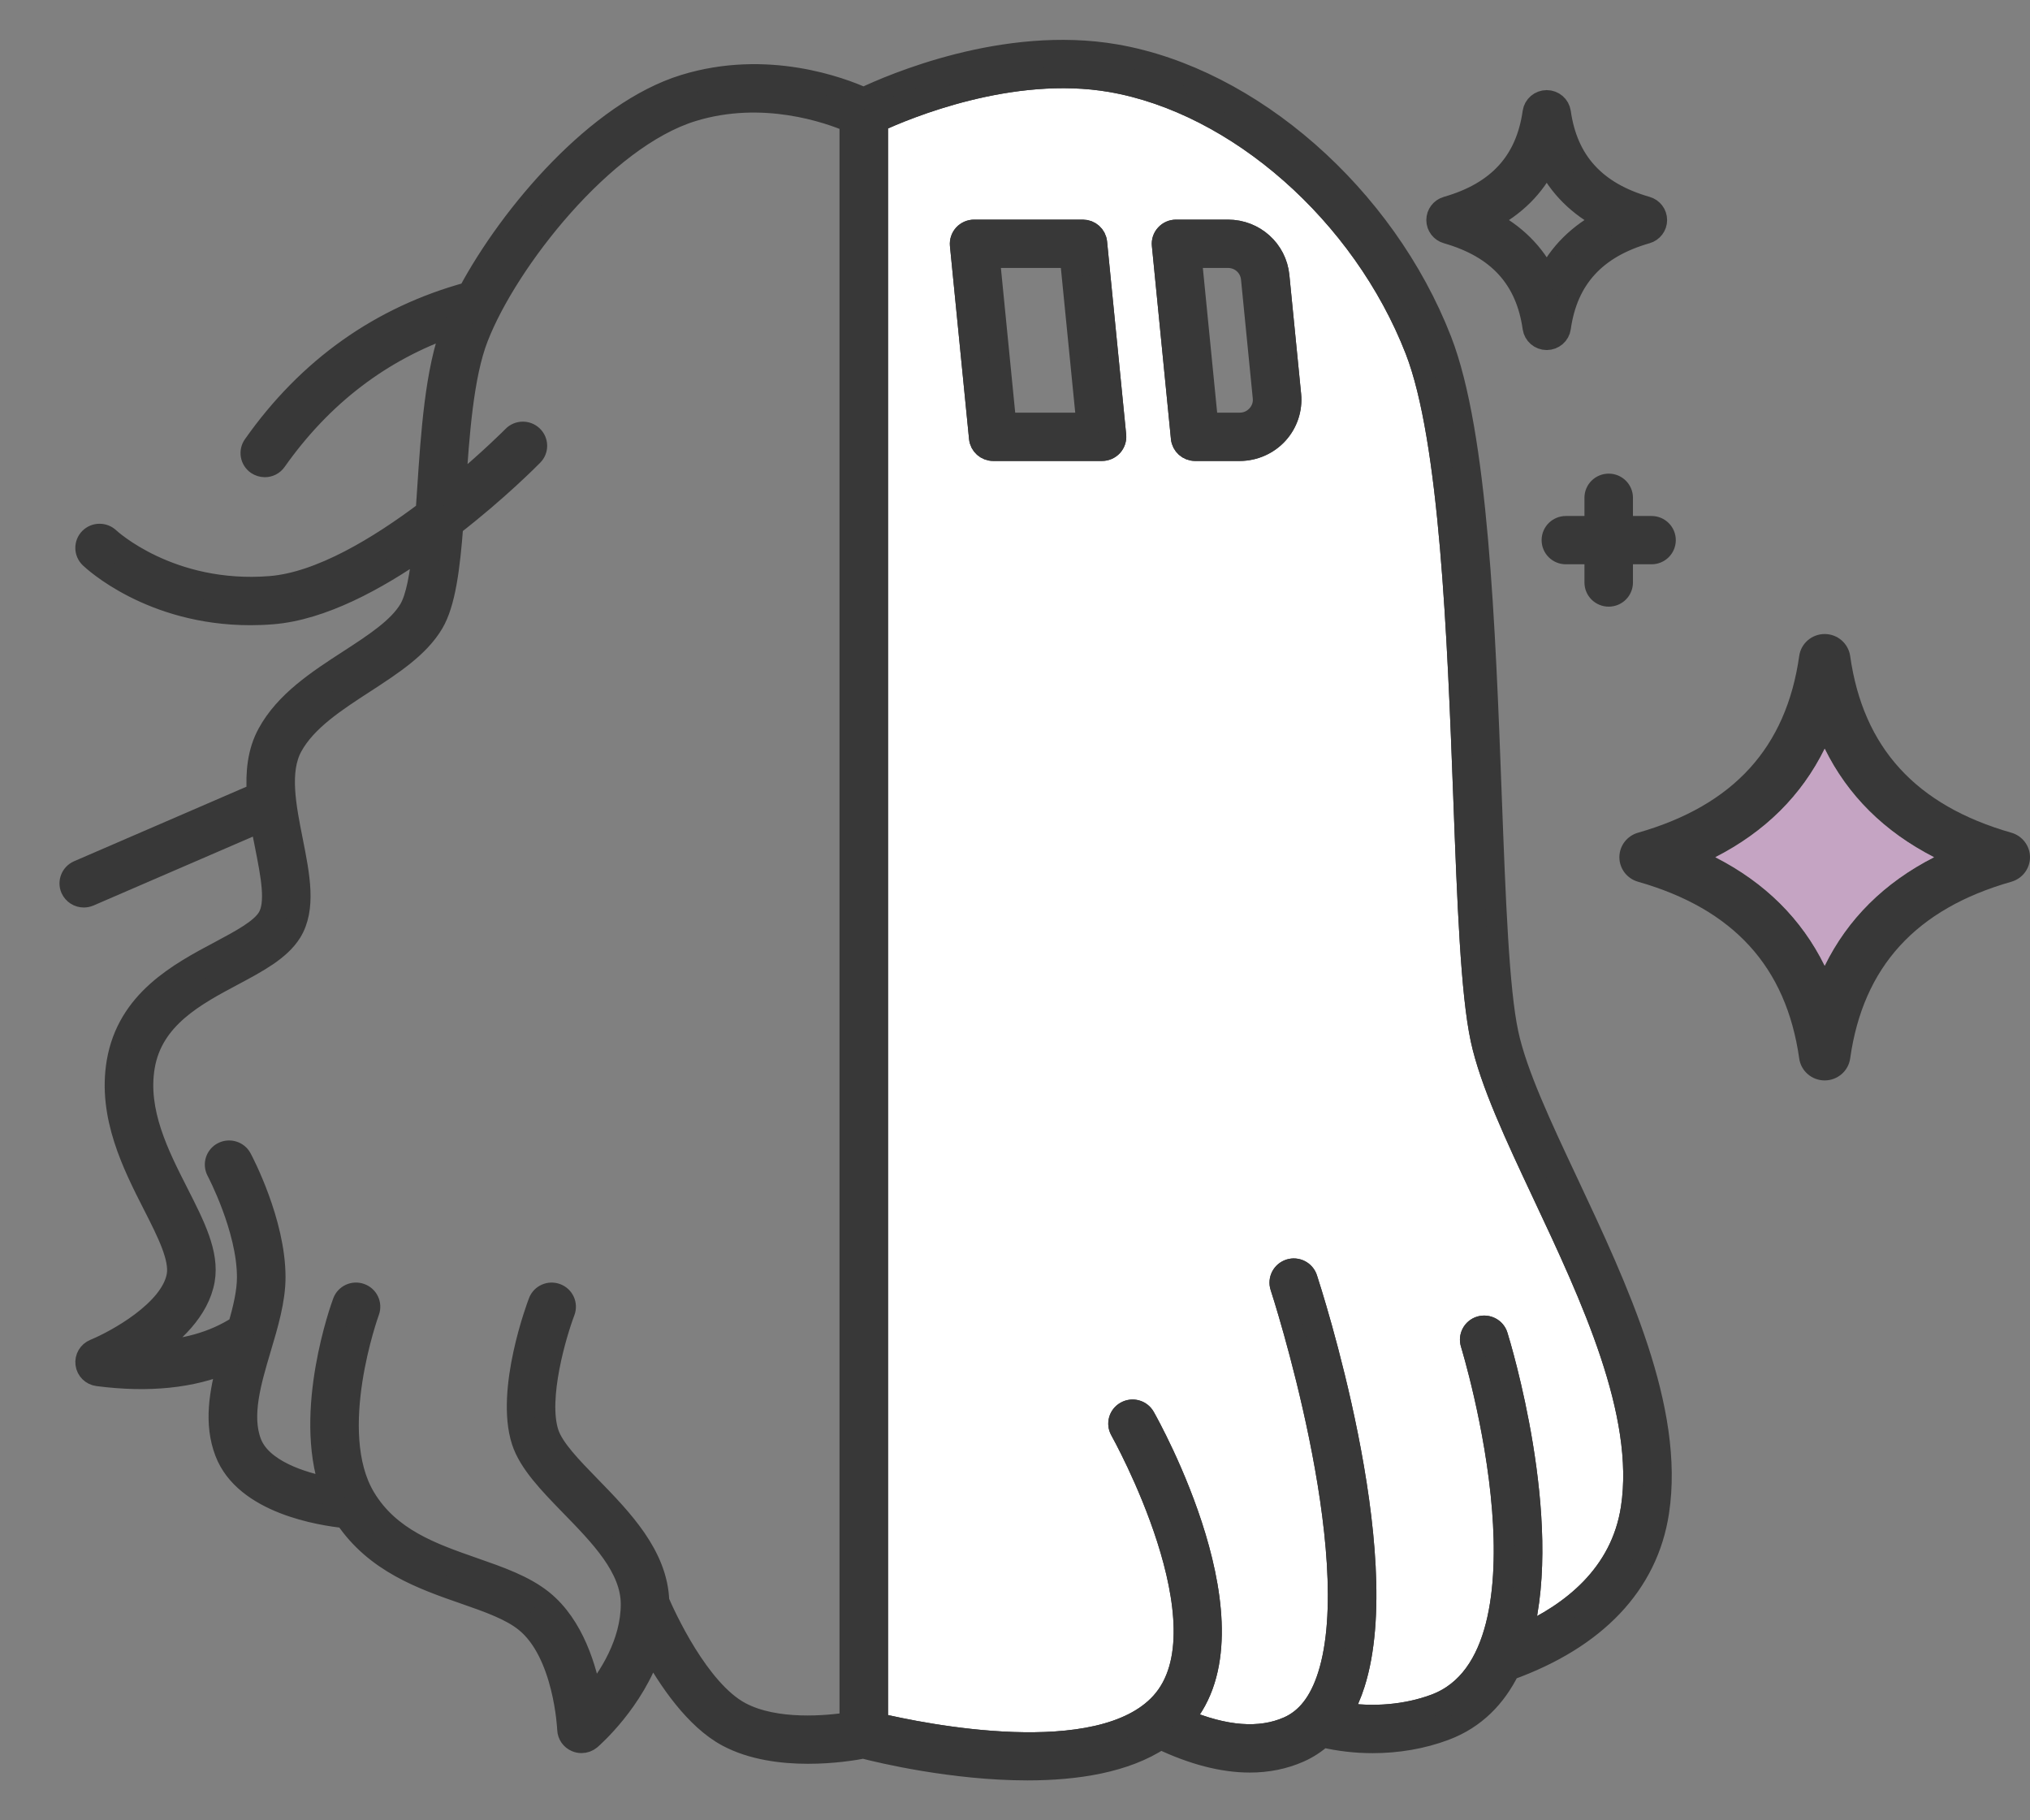 <svg xmlns="http://www.w3.org/2000/svg" fill="none" viewBox="0 0 29 26" height="26" width="29">
<rect x="0" y="0" width="29" height="26" fill="#808080" stroke="none"/>
<g id="Group 50">
<g id="Vector">
<path fill="#383838" d="M3.218 20.742C3.497 21.475 4.589 21.642 4.932 21.677C5.362 22.318 6.036 22.555 6.635 22.763C6.974 22.881 7.294 22.993 7.504 23.163C8.061 23.611 8.11 24.692 8.11 24.703C8.113 24.778 8.159 24.845 8.229 24.874C8.254 24.885 8.28 24.89 8.307 24.89C8.353 24.89 8.4 24.874 8.436 24.843C8.468 24.815 9.06 24.297 9.306 23.549C9.546 23.985 9.929 24.555 10.393 24.802C11.098 25.177 12.1 25.014 12.334 24.968C12.572 25.03 13.612 25.28 14.678 25.28C15.373 25.28 16.078 25.173 16.58 24.838C17.043 25.058 17.469 25.168 17.855 25.168C18.109 25.168 18.345 25.12 18.563 25.024C18.685 24.97 18.796 24.897 18.895 24.808C19.127 24.863 19.369 24.891 19.609 24.891C19.965 24.891 20.32 24.831 20.642 24.71C21.074 24.548 21.368 24.241 21.561 23.851C22.8 23.405 23.537 22.628 23.694 21.599C23.919 20.127 23.11 18.407 22.397 16.89C22.021 16.091 21.666 15.336 21.543 14.763C21.408 14.137 21.36 12.857 21.304 11.376C21.213 8.949 21.11 6.199 20.589 4.86C19.785 2.793 17.872 1.116 15.937 0.782C14.35 0.508 12.736 1.209 12.338 1.398C12.022 1.256 10.959 0.85 9.776 1.214C8.534 1.595 7.294 3.055 6.693 4.178C5.435 4.521 4.401 5.253 3.622 6.359C3.559 6.448 3.581 6.569 3.67 6.631C3.705 6.654 3.744 6.666 3.783 6.666C3.845 6.666 3.906 6.637 3.944 6.582C4.601 5.651 5.449 5.005 6.469 4.654C6.466 4.662 6.462 4.671 6.459 4.678C6.221 5.29 6.162 6.195 6.109 6.993C6.102 7.096 6.096 7.2 6.088 7.303C5.413 7.812 4.573 8.322 3.861 8.378C2.429 8.492 1.568 7.694 1.56 7.686C1.481 7.611 1.357 7.613 1.281 7.69C1.206 7.768 1.208 7.891 1.286 7.966C1.323 8.002 2.153 8.78 3.577 8.78C3.679 8.78 3.785 8.776 3.893 8.767C4.595 8.711 5.378 8.287 6.045 7.82C6.006 8.207 5.949 8.536 5.849 8.704C5.69 8.971 5.349 9.193 4.987 9.428C4.539 9.718 4.076 10.019 3.826 10.478C3.685 10.736 3.656 11.032 3.676 11.333L1.118 12.439C1.019 12.482 0.973 12.597 1.016 12.695C1.049 12.768 1.121 12.812 1.197 12.812C1.223 12.812 1.25 12.807 1.276 12.796L3.726 11.737C3.746 11.855 3.769 11.972 3.792 12.085C3.875 12.506 3.954 12.903 3.825 13.111C3.721 13.279 3.44 13.428 3.143 13.587C2.555 13.899 1.823 14.289 1.673 15.17C1.543 15.939 1.902 16.645 2.191 17.212C2.388 17.599 2.574 17.966 2.531 18.217C2.444 18.723 1.647 19.153 1.348 19.276C1.265 19.31 1.216 19.394 1.228 19.482C1.239 19.569 1.309 19.638 1.397 19.649C2.12 19.743 2.743 19.679 3.256 19.46C3.138 19.894 3.061 20.331 3.218 20.742ZM12.536 1.738C12.94 1.551 14.443 0.92 15.87 1.166C17.675 1.478 19.465 3.055 20.222 5C20.719 6.279 20.825 9.113 20.911 11.39L20.911 11.392C20.967 12.892 21.016 14.186 21.158 14.845C21.291 15.46 21.655 16.235 22.04 17.054C22.73 18.521 23.512 20.185 23.305 21.541C23.159 22.494 22.441 23.044 21.744 23.357C22.188 21.698 21.436 19.221 21.391 19.078C21.36 18.976 21.25 18.918 21.145 18.949C21.041 18.981 20.983 19.09 21.015 19.193C21.018 19.204 21.369 20.346 21.465 21.562C21.55 22.635 21.453 23.989 20.503 24.345C20.098 24.497 19.617 24.538 19.169 24.465C19.24 24.342 19.301 24.204 19.35 24.049C19.945 22.177 18.722 18.418 18.67 18.259C18.636 18.157 18.525 18.101 18.422 18.134C18.318 18.168 18.262 18.278 18.295 18.38C18.308 18.418 19.531 22.179 18.974 23.932C18.854 24.31 18.667 24.551 18.402 24.668C18 24.845 17.497 24.807 16.903 24.555C18.035 23.246 16.421 20.362 16.351 20.239C16.298 20.145 16.178 20.112 16.083 20.165C15.988 20.217 15.954 20.336 16.008 20.43C16.023 20.458 17.577 23.232 16.587 24.322C15.708 25.29 13.171 24.766 12.536 24.616L12.536 1.738ZM2.114 19.302C2.463 19.067 2.844 18.719 2.919 18.282C2.984 17.905 2.779 17.502 2.542 17.036C2.266 16.493 1.953 15.878 2.062 15.234C2.179 14.542 2.79 14.217 3.329 13.93C3.674 13.746 4 13.573 4.16 13.316C4.37 12.977 4.277 12.508 4.178 12.01C4.081 11.521 3.98 11.015 4.172 10.663C4.375 10.291 4.796 10.018 5.203 9.754C5.604 9.493 5.983 9.248 6.189 8.901C6.358 8.615 6.422 8.112 6.468 7.507C7.111 7.009 7.571 6.544 7.611 6.503C7.687 6.426 7.685 6.303 7.607 6.228C7.529 6.153 7.405 6.154 7.329 6.231C7.321 6.24 6.991 6.572 6.505 6.974C6.555 6.215 6.614 5.364 6.827 4.819C7.25 3.732 8.621 1.977 9.893 1.586C10.9 1.276 11.837 1.609 12.143 1.74V24.605C11.825 24.654 11.085 24.728 10.579 24.459C9.978 24.139 9.495 23.068 9.411 22.872C9.39 22.215 8.884 21.695 8.436 21.235C8.163 20.955 7.905 20.691 7.832 20.465C7.672 19.968 7.946 19.046 8.065 18.733C8.103 18.632 8.052 18.52 7.95 18.482C7.848 18.444 7.735 18.495 7.697 18.596C7.677 18.647 7.223 19.855 7.457 20.583C7.558 20.896 7.847 21.192 8.152 21.506C8.578 21.943 9.018 22.394 9.018 22.913C9.018 23.469 8.698 23.962 8.452 24.258C8.378 23.839 8.195 23.217 7.753 22.86C7.489 22.648 7.138 22.526 6.766 22.396C6.176 22.19 5.567 21.978 5.214 21.391C4.649 20.451 5.265 18.748 5.271 18.731C5.308 18.63 5.256 18.518 5.153 18.481C5.051 18.444 4.938 18.496 4.901 18.598C4.875 18.667 4.336 20.156 4.72 21.254C4.303 21.178 3.733 20.992 3.586 20.604C3.439 20.218 3.583 19.732 3.723 19.261C3.824 18.922 3.929 18.571 3.929 18.243C3.929 17.452 3.467 16.58 3.447 16.543C3.396 16.448 3.277 16.412 3.181 16.462C3.085 16.512 3.048 16.63 3.099 16.726C3.103 16.734 3.535 17.55 3.535 18.243C3.535 18.456 3.478 18.691 3.407 18.941C3.053 19.17 2.627 19.29 2.114 19.302ZM15.889 6.37C15.926 6.329 15.944 6.275 15.939 6.22L15.666 3.463C15.656 3.363 15.571 3.287 15.47 3.287H13.916C13.861 3.287 13.808 3.31 13.77 3.351C13.733 3.392 13.715 3.446 13.72 3.501L13.993 6.258C14.003 6.358 14.088 6.434 14.189 6.434H15.743C15.798 6.434 15.851 6.411 15.889 6.37ZM14.367 6.044L14.133 3.677H15.291L15.526 6.044H14.367ZM17.073 6.434H17.71C17.916 6.434 18.114 6.347 18.252 6.196C18.39 6.045 18.458 5.842 18.438 5.639L18.27 3.941C18.233 3.568 17.92 3.287 17.542 3.287H16.801C16.745 3.287 16.692 3.31 16.655 3.351C16.617 3.392 16.599 3.446 16.605 3.501L16.877 6.258C16.887 6.358 16.972 6.434 17.073 6.434ZM17.542 3.677C17.717 3.677 17.861 3.807 17.878 3.979L18.046 5.677C18.056 5.772 18.025 5.863 17.96 5.934C17.895 6.005 17.807 6.044 17.71 6.044H17.252L17.018 3.677L17.542 3.677ZM23.593 7.91H23.178V8.32C23.178 8.428 23.09 8.515 22.982 8.515C22.873 8.515 22.785 8.428 22.785 8.32V7.91H22.37C22.261 7.91 22.173 7.823 22.173 7.715C22.173 7.607 22.261 7.52 22.37 7.52H22.785V7.11C22.785 7.002 22.873 6.915 22.982 6.915C23.09 6.915 23.178 7.002 23.178 7.11V7.52H23.593C23.702 7.52 23.79 7.607 23.79 7.715C23.79 7.823 23.702 7.91 23.593 7.91ZM21.901 4.682C21.915 4.778 21.998 4.85 22.096 4.85C22.194 4.85 22.278 4.778 22.291 4.682C22.39 3.981 22.794 3.539 23.524 3.33C23.608 3.306 23.666 3.23 23.666 3.143C23.666 3.056 23.608 2.98 23.524 2.956C22.794 2.747 22.39 2.305 22.291 1.604C22.277 1.508 22.194 1.437 22.096 1.437C21.998 1.437 21.915 1.508 21.901 1.604C21.802 2.305 21.399 2.747 20.668 2.956C20.584 2.98 20.526 3.056 20.526 3.143C20.526 3.23 20.584 3.306 20.668 3.33C21.399 3.539 21.802 3.981 21.901 4.682ZM22.096 2.313C22.272 2.671 22.552 2.949 22.932 3.143C22.552 3.338 22.272 3.615 22.096 3.973C21.92 3.615 21.641 3.338 21.26 3.143C21.641 2.949 21.92 2.671 22.096 2.313Z"></path>
<path fill="white" d="M12.536 1.738C12.94 1.551 14.443 0.92 15.87 1.166C17.675 1.478 19.465 3.055 20.222 5C20.719 6.279 20.825 9.113 20.911 11.39L20.911 11.392C20.967 12.892 21.016 14.186 21.158 14.845C21.291 15.46 21.655 16.235 22.04 17.054C22.73 18.521 23.512 20.185 23.305 21.541C23.159 22.494 22.441 23.044 21.744 23.357C22.188 21.698 21.436 19.221 21.391 19.078C21.36 18.976 21.25 18.918 21.145 18.949C21.041 18.981 20.983 19.09 21.015 19.193C21.018 19.204 21.369 20.346 21.465 21.562C21.55 22.635 21.453 23.989 20.503 24.345C20.098 24.497 19.617 24.538 19.169 24.465C19.24 24.342 19.301 24.204 19.35 24.049C19.945 22.177 18.722 18.418 18.67 18.259C18.636 18.157 18.525 18.101 18.422 18.134C18.318 18.168 18.262 18.278 18.295 18.38C18.308 18.418 19.531 22.179 18.974 23.932C18.854 24.31 18.667 24.551 18.402 24.668C18 24.845 17.497 24.807 16.903 24.555C18.035 23.246 16.421 20.362 16.351 20.239C16.298 20.145 16.178 20.112 16.083 20.165C15.988 20.217 15.954 20.336 16.008 20.43C16.023 20.458 17.577 23.232 16.587 24.322C15.708 25.29 13.171 24.766 12.536 24.616L12.536 1.738ZM15.939 6.22C15.944 6.275 15.926 6.329 15.889 6.37C15.851 6.411 15.798 6.434 15.743 6.434H14.189C14.088 6.434 14.003 6.358 13.993 6.258L13.72 3.501C13.715 3.446 13.733 3.392 13.77 3.351C13.808 3.31 13.861 3.287 13.916 3.287H15.47C15.571 3.287 15.656 3.363 15.666 3.463L15.939 6.22ZM17.71 6.434H17.073C16.972 6.434 16.887 6.358 16.877 6.258L16.605 3.501C16.599 3.446 16.617 3.392 16.655 3.351C16.692 3.31 16.745 3.287 16.801 3.287H17.542C17.92 3.287 18.233 3.568 18.27 3.941L18.438 5.639C18.458 5.842 18.39 6.045 18.252 6.196C18.114 6.347 17.916 6.434 17.71 6.434Z" clip-rule="evenodd" fill-rule="evenodd"></path>
<path stroke-width="0.3" stroke="#383838" d="M3.218 20.742C3.497 21.475 4.589 21.642 4.932 21.677C5.362 22.318 6.036 22.555 6.635 22.763C6.974 22.881 7.294 22.993 7.504 23.163C8.061 23.611 8.11 24.692 8.11 24.703C8.113 24.778 8.159 24.845 8.229 24.874C8.254 24.885 8.28 24.89 8.307 24.89C8.353 24.89 8.4 24.874 8.436 24.843C8.468 24.815 9.06 24.297 9.306 23.549C9.546 23.985 9.929 24.555 10.393 24.802C11.098 25.177 12.1 25.014 12.334 24.968C12.572 25.03 13.612 25.28 14.678 25.28C15.373 25.28 16.078 25.173 16.58 24.838C17.043 25.058 17.469 25.168 17.855 25.168C18.109 25.168 18.345 25.12 18.563 25.024C18.685 24.97 18.796 24.897 18.895 24.808C19.127 24.863 19.369 24.891 19.609 24.891C19.965 24.891 20.32 24.831 20.642 24.71C21.074 24.548 21.368 24.241 21.561 23.851C22.8 23.405 23.537 22.628 23.694 21.599C23.919 20.127 23.11 18.407 22.397 16.89C22.021 16.091 21.666 15.336 21.543 14.763C21.408 14.137 21.36 12.857 21.304 11.376C21.213 8.949 21.11 6.199 20.589 4.86C19.785 2.793 17.872 1.116 15.937 0.782C14.35 0.508 12.736 1.209 12.338 1.398C12.022 1.256 10.959 0.85 9.776 1.214C8.534 1.595 7.294 3.055 6.693 4.178C5.435 4.521 4.401 5.253 3.622 6.359C3.559 6.448 3.581 6.569 3.67 6.631C3.705 6.654 3.744 6.666 3.783 6.666C3.845 6.666 3.906 6.637 3.944 6.582C4.601 5.651 5.449 5.005 6.469 4.654C6.466 4.662 6.462 4.671 6.459 4.678C6.221 5.29 6.162 6.195 6.109 6.993C6.102 7.096 6.096 7.2 6.088 7.303C5.413 7.812 4.573 8.322 3.861 8.378C2.429 8.492 1.568 7.694 1.56 7.686C1.481 7.611 1.357 7.613 1.281 7.69C1.206 7.768 1.208 7.891 1.286 7.966C1.323 8.002 2.153 8.78 3.577 8.78C3.679 8.78 3.785 8.776 3.893 8.767C4.595 8.711 5.378 8.287 6.045 7.82C6.006 8.207 5.949 8.536 5.849 8.704C5.69 8.971 5.349 9.193 4.987 9.428C4.539 9.718 4.076 10.019 3.826 10.478C3.685 10.736 3.656 11.032 3.676 11.333L1.118 12.439C1.019 12.482 0.973 12.597 1.016 12.695C1.049 12.768 1.121 12.812 1.197 12.812C1.223 12.812 1.25 12.807 1.276 12.796L3.726 11.737C3.746 11.855 3.769 11.972 3.792 12.085C3.875 12.506 3.954 12.903 3.825 13.111C3.721 13.279 3.44 13.428 3.143 13.587C2.555 13.899 1.823 14.289 1.673 15.17C1.543 15.939 1.902 16.645 2.191 17.212C2.388 17.599 2.574 17.966 2.531 18.217C2.444 18.723 1.647 19.153 1.348 19.276C1.265 19.31 1.216 19.394 1.228 19.482C1.239 19.569 1.309 19.638 1.397 19.649C2.12 19.743 2.743 19.679 3.256 19.46C3.138 19.894 3.061 20.331 3.218 20.742ZM12.536 1.738C12.94 1.551 14.443 0.92 15.87 1.166C17.675 1.478 19.465 3.055 20.222 5C20.719 6.279 20.825 9.113 20.911 11.39L20.911 11.392C20.967 12.892 21.016 14.186 21.158 14.845C21.291 15.46 21.655 16.235 22.04 17.054C22.73 18.521 23.512 20.185 23.305 21.541C23.159 22.494 22.441 23.044 21.744 23.357C22.188 21.698 21.436 19.221 21.391 19.078C21.36 18.976 21.25 18.918 21.145 18.949C21.041 18.981 20.983 19.09 21.015 19.193C21.018 19.204 21.369 20.346 21.465 21.562C21.55 22.635 21.453 23.989 20.503 24.345C20.098 24.497 19.617 24.538 19.169 24.465C19.24 24.342 19.301 24.204 19.35 24.049C19.945 22.177 18.722 18.418 18.67 18.259C18.636 18.157 18.525 18.101 18.422 18.134C18.318 18.168 18.262 18.278 18.295 18.38C18.308 18.418 19.531 22.179 18.974 23.932C18.854 24.31 18.667 24.551 18.402 24.668C18 24.845 17.497 24.807 16.903 24.555C18.035 23.246 16.421 20.362 16.351 20.239C16.298 20.145 16.178 20.112 16.083 20.165C15.988 20.217 15.954 20.336 16.008 20.43C16.023 20.458 17.577 23.232 16.587 24.322C15.708 25.29 13.171 24.766 12.536 24.616L12.536 1.738ZM2.114 19.302C2.463 19.067 2.844 18.719 2.919 18.282C2.984 17.905 2.779 17.502 2.542 17.036C2.266 16.493 1.953 15.878 2.062 15.234C2.179 14.542 2.79 14.217 3.329 13.93C3.674 13.746 4 13.573 4.16 13.316C4.37 12.977 4.277 12.508 4.178 12.01C4.081 11.521 3.98 11.015 4.172 10.663C4.375 10.291 4.796 10.018 5.203 9.754C5.604 9.493 5.983 9.248 6.189 8.901C6.358 8.615 6.422 8.112 6.468 7.507C7.111 7.009 7.571 6.544 7.611 6.503C7.687 6.426 7.685 6.303 7.607 6.228C7.529 6.153 7.405 6.154 7.329 6.231C7.321 6.24 6.991 6.572 6.505 6.974C6.555 6.215 6.614 5.364 6.827 4.819C7.25 3.732 8.621 1.977 9.893 1.586C10.9 1.276 11.837 1.609 12.143 1.74V24.605C11.825 24.654 11.085 24.728 10.579 24.459C9.978 24.139 9.495 23.068 9.411 22.872C9.39 22.215 8.884 21.695 8.436 21.235C8.163 20.955 7.905 20.691 7.832 20.465C7.672 19.968 7.946 19.046 8.065 18.733C8.103 18.632 8.052 18.52 7.95 18.482C7.848 18.444 7.735 18.495 7.697 18.596C7.677 18.647 7.223 19.855 7.457 20.583C7.558 20.896 7.847 21.192 8.152 21.506C8.578 21.943 9.018 22.394 9.018 22.913C9.018 23.469 8.698 23.962 8.452 24.258C8.378 23.839 8.195 23.217 7.753 22.86C7.489 22.648 7.138 22.526 6.766 22.396C6.176 22.19 5.567 21.978 5.214 21.391C4.649 20.451 5.265 18.748 5.271 18.731C5.308 18.63 5.256 18.518 5.153 18.481C5.051 18.444 4.938 18.496 4.901 18.598C4.875 18.667 4.336 20.156 4.72 21.254C4.303 21.178 3.733 20.992 3.586 20.604C3.439 20.218 3.583 19.732 3.723 19.261C3.824 18.922 3.929 18.571 3.929 18.243C3.929 17.452 3.467 16.58 3.447 16.543C3.396 16.448 3.277 16.412 3.181 16.462C3.085 16.512 3.048 16.63 3.099 16.726C3.103 16.734 3.535 17.55 3.535 18.243C3.535 18.456 3.478 18.691 3.407 18.941C3.053 19.17 2.627 19.29 2.114 19.302ZM15.889 6.37C15.926 6.329 15.944 6.275 15.939 6.22L15.666 3.463C15.656 3.363 15.571 3.287 15.47 3.287H13.916C13.861 3.287 13.808 3.31 13.77 3.351C13.733 3.392 13.715 3.446 13.72 3.501L13.993 6.258C14.003 6.358 14.088 6.434 14.189 6.434H15.743C15.798 6.434 15.851 6.411 15.889 6.37ZM14.367 6.044L14.133 3.677H15.291L15.526 6.044H14.367ZM17.073 6.434H17.71C17.916 6.434 18.114 6.347 18.252 6.196C18.39 6.045 18.458 5.842 18.438 5.639L18.27 3.941C18.233 3.568 17.92 3.287 17.542 3.287H16.801C16.745 3.287 16.692 3.31 16.655 3.351C16.617 3.392 16.599 3.446 16.605 3.501L16.877 6.258C16.887 6.358 16.972 6.434 17.073 6.434ZM17.542 3.677C17.717 3.677 17.861 3.807 17.878 3.979L18.046 5.677C18.056 5.772 18.025 5.863 17.96 5.934C17.895 6.005 17.807 6.044 17.71 6.044H17.252L17.018 3.677L17.542 3.677ZM23.593 7.91H23.178V8.32C23.178 8.428 23.09 8.515 22.982 8.515C22.873 8.515 22.785 8.428 22.785 8.32V7.91H22.37C22.261 7.91 22.173 7.823 22.173 7.715C22.173 7.607 22.261 7.52 22.37 7.52H22.785V7.11C22.785 7.002 22.873 6.915 22.982 6.915C23.09 6.915 23.178 7.002 23.178 7.11V7.52H23.593C23.702 7.52 23.79 7.607 23.79 7.715C23.79 7.823 23.702 7.91 23.593 7.91ZM21.901 4.682C21.915 4.778 21.998 4.85 22.096 4.85C22.194 4.85 22.278 4.778 22.291 4.682C22.39 3.981 22.794 3.539 23.524 3.33C23.608 3.306 23.666 3.23 23.666 3.143C23.666 3.056 23.608 2.98 23.524 2.956C22.794 2.747 22.39 2.305 22.291 1.604C22.277 1.508 22.194 1.437 22.096 1.437C21.998 1.437 21.915 1.508 21.901 1.604C21.802 2.305 21.399 2.747 20.668 2.956C20.584 2.98 20.526 3.056 20.526 3.143C20.526 3.23 20.584 3.306 20.668 3.33C21.399 3.539 21.802 3.981 21.901 4.682ZM22.096 2.313C22.272 2.671 22.552 2.949 22.932 3.143C22.552 3.338 22.272 3.615 22.096 3.973C21.92 3.615 21.641 3.338 21.26 3.143C21.641 2.949 21.92 2.671 22.096 2.313Z"></path>
<path stroke-width="0.3" stroke="#383838" d="M12.536 1.738C12.94 1.551 14.443 0.92 15.87 1.166C17.675 1.478 19.465 3.055 20.222 5C20.719 6.279 20.825 9.113 20.911 11.39L20.911 11.392C20.967 12.892 21.016 14.186 21.158 14.845C21.291 15.46 21.655 16.235 22.04 17.054C22.73 18.521 23.512 20.185 23.305 21.541C23.159 22.494 22.441 23.044 21.744 23.357C22.188 21.698 21.436 19.221 21.391 19.078C21.36 18.976 21.25 18.918 21.145 18.949C21.041 18.981 20.983 19.09 21.015 19.193C21.018 19.204 21.369 20.346 21.465 21.562C21.55 22.635 21.453 23.989 20.503 24.345C20.098 24.497 19.617 24.538 19.169 24.465C19.24 24.342 19.301 24.204 19.35 24.049C19.945 22.177 18.722 18.418 18.67 18.259C18.636 18.157 18.525 18.101 18.422 18.134C18.318 18.168 18.262 18.278 18.295 18.38C18.308 18.418 19.531 22.179 18.974 23.932C18.854 24.31 18.667 24.551 18.402 24.668C18 24.845 17.497 24.807 16.903 24.555C18.035 23.246 16.421 20.362 16.351 20.239C16.298 20.145 16.178 20.112 16.083 20.165C15.988 20.217 15.954 20.336 16.008 20.43C16.023 20.458 17.577 23.232 16.587 24.322C15.708 25.29 13.171 24.766 12.536 24.616L12.536 1.738ZM15.939 6.22C15.944 6.275 15.926 6.329 15.889 6.37C15.851 6.411 15.798 6.434 15.743 6.434H14.189C14.088 6.434 14.003 6.358 13.993 6.258L13.72 3.501C13.715 3.446 13.733 3.392 13.77 3.351C13.808 3.31 13.861 3.287 13.916 3.287H15.47C15.571 3.287 15.656 3.363 15.666 3.463L15.939 6.22ZM17.71 6.434H17.073C16.972 6.434 16.887 6.358 16.877 6.258L16.605 3.501C16.599 3.446 16.617 3.392 16.655 3.351C16.692 3.31 16.745 3.287 16.801 3.287H17.542C17.92 3.287 18.233 3.568 18.27 3.941L18.438 5.639C18.458 5.842 18.39 6.045 18.252 6.196C18.114 6.347 17.916 6.434 17.71 6.434Z" clip-rule="evenodd" fill-rule="evenodd"></path>
</g>
<g id="Vector_2">
<path fill="#383838" d="M25.703 15.118C25.728 15.298 25.883 15.432 26.067 15.432C26.25 15.432 26.406 15.298 26.431 15.118C26.616 13.809 27.369 12.983 28.734 12.594C28.891 12.549 29 12.406 29 12.244C29 12.082 28.891 11.939 28.734 11.894C27.369 11.504 26.616 10.679 26.431 9.37C26.405 9.19 26.25 9.056 26.067 9.056C25.883 9.056 25.728 9.19 25.703 9.37C25.517 10.679 24.764 11.504 23.4 11.894C23.242 11.939 23.134 12.082 23.134 12.244C23.134 12.406 23.242 12.549 23.4 12.594C24.764 12.983 25.517 13.809 25.703 15.118ZM27.629 12.244C26.918 11.88 26.396 11.362 26.067 10.694C25.738 11.362 25.216 11.88 24.505 12.244C25.216 12.607 25.738 13.126 26.067 13.794C26.395 13.126 26.918 12.607 27.629 12.244Z" clip-rule="evenodd" fill-rule="evenodd"></path>
<path fill="#C5A4C3" d="M26.067 10.694C26.396 11.362 26.918 11.88 27.629 12.244C26.918 12.607 26.395 13.126 26.067 13.794C25.738 13.126 25.216 12.607 24.505 12.244C25.216 11.88 25.738 11.362 26.067 10.694Z"></path>
</g>
</g>
</svg>
